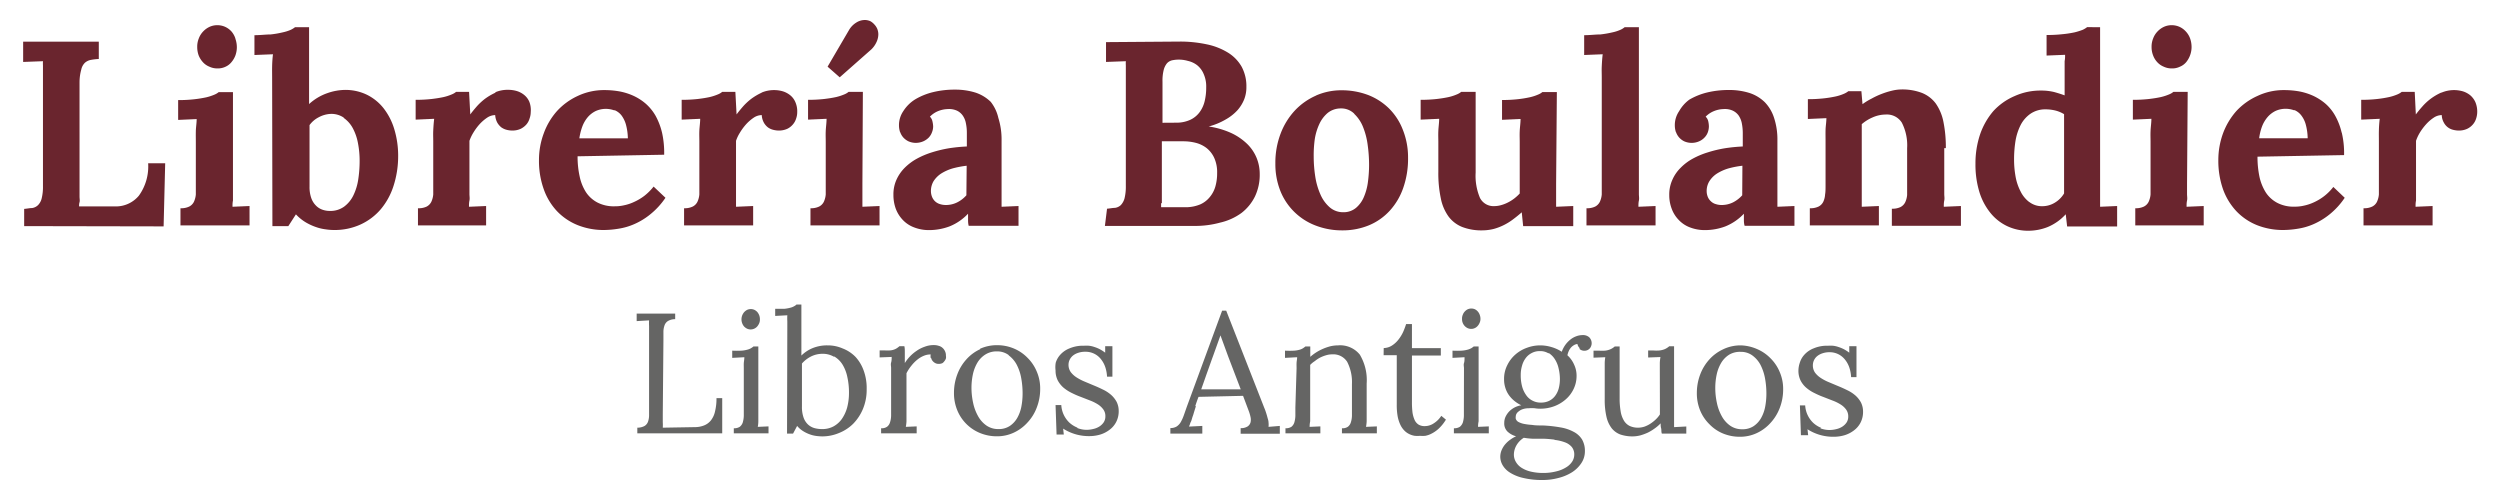 <svg id="Capa_1" data-name="Capa 1" xmlns="http://www.w3.org/2000/svg" width="270" height="54" viewBox="0 0 270 54"><defs><style>.cls-1{fill:#6a252e;}.cls-2{fill:#656564;}</style></defs><title>logo-default-boulandier</title><path class="cls-1" d="M263.65,10a6.1,6.1,0,0,0-1.14.67,5.84,5.84,0,0,0-.92.86c-.27.3-.49.58-.68.83h0l-.12-2.44h-1.4a2,2,0,0,1-.48.28,5.26,5.26,0,0,1-.87.28,12.44,12.44,0,0,1-1.29.21,14.79,14.79,0,0,1-1.74.09v2.14l2-.09c-.05.43-.08.85-.09,1.27s0,.81,0,1.15V20c0,.38,0,.73,0,1a2.35,2.35,0,0,1-.21.8,1.14,1.14,0,0,1-.51.51,2,2,0,0,1-.94.18v1.85h7.46V22.25l-1.84.08c0-.21,0-.43.05-.67l0-.69c0-.22,0-.43,0-.62s0-.36,0-.5V15.21a4.46,4.46,0,0,1,.41-.88,6,6,0,0,1,.68-.91,4.18,4.18,0,0,1,.82-.71,1.57,1.57,0,0,1,.87-.28,1.76,1.76,0,0,0,.23.82,1.53,1.53,0,0,0,1,.77,2.54,2.54,0,0,0,.6.08,2.12,2.12,0,0,0,.92-.19,1.9,1.9,0,0,0,.62-.48,1.78,1.78,0,0,0,.35-.65,2.35,2.35,0,0,0,.11-.68,2.62,2.62,0,0,0-.2-1.07,2.14,2.14,0,0,0-.54-.73,2.42,2.42,0,0,0-.79-.43,3.48,3.48,0,0,0-2.32.13m-10.79,4.33a6.91,6.91,0,0,0-.7-1.83,4.92,4.92,0,0,0-1.06-1.31,5.88,5.88,0,0,0-1.33-.85,6.54,6.54,0,0,0-1.5-.47,9.37,9.37,0,0,0-1.58-.14,6.62,6.62,0,0,0-2.92.63A7,7,0,0,0,241.52,12a7.66,7.66,0,0,0-1.44,2.42,8.41,8.41,0,0,0-.5,2.87,9.3,9.3,0,0,0,.5,3.13,6.87,6.87,0,0,0,1.44,2.38,6.34,6.34,0,0,0,2.22,1.51,7.56,7.56,0,0,0,2.87.53,9.91,9.91,0,0,0,1.56-.14,6.74,6.74,0,0,0,1.71-.5,7.68,7.68,0,0,0,1.73-1.06,8.08,8.08,0,0,0,1.62-1.78L252,20.19a5.49,5.49,0,0,1-1,1,5.62,5.62,0,0,1-1.1.66,4.89,4.89,0,0,1-1.08.36,4.29,4.29,0,0,1-1,.11,3.83,3.83,0,0,1-1.87-.41,3.34,3.34,0,0,1-1.24-1.12,5.28,5.28,0,0,1-.69-1.71,10.41,10.41,0,0,1-.21-2.16l9.35-.17a9.51,9.51,0,0,0-.25-2.43m-5.11-2.43a1.81,1.81,0,0,1,.72.55,2.79,2.79,0,0,1,.5,1,6.14,6.14,0,0,1,.21,1.49h-5.24a5.62,5.62,0,0,1,.32-1.3,3.47,3.47,0,0,1,.6-1,2.71,2.71,0,0,1,.85-.65,2.66,2.66,0,0,1,2-.07M236.53,4.15a2.2,2.2,0,0,0-.46-.75,2.1,2.1,0,0,0-.68-.5,2.07,2.07,0,0,0-.86-.18,2,2,0,0,0-.83.18,2.26,2.26,0,0,0-.69.5,2.22,2.22,0,0,0-.47.75,2.35,2.35,0,0,0-.17.92,2.44,2.44,0,0,0,.16.9,2.17,2.17,0,0,0,.45.74,1.93,1.93,0,0,0,.7.49,2,2,0,0,0,.9.19,1.9,1.9,0,0,0,.86-.19,1.74,1.74,0,0,0,.67-.49,2.61,2.61,0,0,0,.58-1.64,2.78,2.78,0,0,0-.16-.92m-.26,5.77h-1.54a1.68,1.68,0,0,1-.48.28,5.43,5.43,0,0,1-.86.28q-.54.12-1.29.21a15.09,15.09,0,0,1-1.75.09v2.14l2-.09c0,.43-.07.86-.09,1.31s0,.84,0,1.18V20c0,.38,0,.73,0,1a2.35,2.35,0,0,1-.21.8,1.14,1.14,0,0,1-.51.51,2,2,0,0,1-.93.18v1.85H238V22.25l-1.85.08c0-.21,0-.43.05-.67s0-.47,0-.69,0-.43,0-.62,0-.36,0-.5Zm-17.1,11.91a3.21,3.21,0,0,1-.95-1.16,5.55,5.55,0,0,1-.54-1.61,10.17,10.17,0,0,1-.16-1.82,12.65,12.65,0,0,1,.15-2,6,6,0,0,1,.55-1.72,3.37,3.37,0,0,1,1.05-1.22,2.81,2.81,0,0,1,1.63-.49,4.36,4.36,0,0,1,1.17.15,3.46,3.46,0,0,1,.85.37v8.56a2.9,2.9,0,0,1-1,1,2.6,2.6,0,0,1-1.35.38,2.24,2.24,0,0,1-1.4-.45m6.24-18.89a2.4,2.4,0,0,1-.48.29,6.89,6.89,0,0,1-.86.27,10.93,10.93,0,0,1-1.3.2,14.79,14.79,0,0,1-1.74.09V6l2-.08c0,.22,0,.44-.05.68l0,.68c0,.23,0,.43,0,.63s0,.36,0,.5v1.89c-.35-.13-.73-.25-1.13-.36a5.86,5.86,0,0,0-1.4-.16,6.78,6.78,0,0,0-2.88.6A6.65,6.65,0,0,0,215.28,12a7.72,7.72,0,0,0-1.43,2.51,9.82,9.82,0,0,0-.5,3.18,10.17,10.17,0,0,0,.41,3,6.69,6.69,0,0,0,1.18,2.27,5.17,5.17,0,0,0,1.81,1.45,5.27,5.27,0,0,0,2.33.51,5.69,5.69,0,0,0,2.07-.4,5.49,5.49,0,0,0,1.95-1.38h0l.15,1.32h5.4V22.25l-1.84.08c0-.21,0-.43,0-.67s0-.47,0-.69,0-.43,0-.62,0-.36,0-.5V2.94ZM210.15,16a13.75,13.75,0,0,0-.26-2.84,5.19,5.19,0,0,0-.84-2,3.49,3.49,0,0,0-1.49-1.13,6,6,0,0,0-2.21-.37,4.56,4.56,0,0,0-1,.13,8.6,8.6,0,0,0-1.1.34,8.37,8.37,0,0,0-1.1.51,6.74,6.74,0,0,0-1,.61h0l-.12-1.4h-1.41a2,2,0,0,1-.48.28,4.82,4.82,0,0,1-.86.28,12.44,12.44,0,0,1-1.29.21,14.91,14.91,0,0,1-1.74.09v2.14l2-.09c0,.43-.08.85-.09,1.27s0,.81,0,1.15V20c0,.38,0,.73-.05,1a2.14,2.14,0,0,1-.2.8,1.14,1.14,0,0,1-.51.51,2,2,0,0,1-.94.18v1.85h7.46V22.25l-1.85.08c0-.21,0-.43,0-.67s0-.46,0-.69,0-.43,0-.62,0-.36,0-.5V13.41a4.48,4.48,0,0,1,1.17-.73,3.53,3.53,0,0,1,1.42-.31,1.9,1.9,0,0,1,1.74.88,5.35,5.35,0,0,1,.57,2.75v4.05c0,.38,0,.72,0,1a2.29,2.29,0,0,1-.21.8,1.17,1.17,0,0,1-.5.51,2,2,0,0,1-.94.18v1.85h7.46V22.25l-1.85.08c0-.21,0-.43.05-.67s0-.47,0-.69,0-.43,0-.62V16ZM181,14.24a1.77,1.77,0,0,0,.34.6,1.79,1.79,0,0,0,.55.42,2,2,0,0,0,1.62,0,1.75,1.75,0,0,0,.59-.42,1.55,1.55,0,0,0,.35-.57,1.93,1.93,0,0,0,.11-.62,2.67,2.67,0,0,0-.06-.51,1,1,0,0,0-.29-.54,2.63,2.63,0,0,1,.87-.59,2.94,2.94,0,0,1,1.08-.23,2,2,0,0,1,1,.18,1.65,1.65,0,0,1,.63.54,2.29,2.29,0,0,1,.33.83,5.65,5.65,0,0,1,.1,1v1.49a17.83,17.83,0,0,0-1.92.19,13.35,13.35,0,0,0-1.84.44,8.68,8.68,0,0,0-1.65.69,5.56,5.56,0,0,0-1.32,1,4.17,4.17,0,0,0-.88,1.29,3.84,3.84,0,0,0-.33,1.62,4.1,4.1,0,0,0,.27,1.51,3.41,3.41,0,0,0,.76,1.2,3.2,3.2,0,0,0,1.21.8,4.44,4.44,0,0,0,1.64.29,6.23,6.23,0,0,0,2.18-.4,5.66,5.66,0,0,0,2-1.37h0q0,.36,0,.63c0,.18,0,.41.08.68h5.38V22.25l-1.84.08c0-.21,0-.43,0-.67s0-.47,0-.69,0-.43,0-.62,0-.36,0-.5c0-.48,0-.91,0-1.28V17.51c0-.34,0-.69,0-1.06s0-.79,0-1.27a7.49,7.49,0,0,0-.36-2.45,4.33,4.33,0,0,0-1-1.69,4.25,4.25,0,0,0-1.66-1,7.23,7.23,0,0,0-2.23-.32,9.89,9.89,0,0,0-2.35.27,7.2,7.2,0,0,0-1.91.77A3.94,3.94,0,0,0,181.35,12a2.67,2.67,0,0,0-.47,1.52,2.37,2.37,0,0,0,.12.76m7.16,6.81a3.39,3.39,0,0,1-1,.77,2.75,2.75,0,0,1-1.24.28,1.92,1.92,0,0,1-.59-.09,1.26,1.26,0,0,1-.5-.26,1.39,1.39,0,0,1-.36-.46,1.71,1.71,0,0,1-.15-.68,2,2,0,0,1,.3-1.09,2.67,2.67,0,0,1,.82-.82,5,5,0,0,1,1.23-.55,9.85,9.85,0,0,1,1.51-.29ZM177,2.94h-1.54a1.93,1.93,0,0,1-.48.29,4.4,4.4,0,0,1-.86.27,10.7,10.7,0,0,1-1.29.22c-.51,0-1.09.08-1.74.08V5.94l2-.08c-.05.42-.08.86-.1,1.3s0,.84,0,1.18V20c0,.38,0,.73,0,1a2.35,2.35,0,0,1-.21.8,1.17,1.17,0,0,1-.5.51,2,2,0,0,1-.94.18v1.85h7.46V22.25l-1.85.08c0-.21,0-.43.05-.67s0-.47,0-.69,0-.43,0-.62V2.94Zm-8.86,7h-1.56a1.68,1.68,0,0,1-.48.28,4.82,4.82,0,0,1-.86.28,12.66,12.66,0,0,1-1.28.21,14.79,14.79,0,0,1-1.74.09v2.14l2-.09c0,.43-.07.86-.09,1.31s0,.83,0,1.18v5.56a5,5,0,0,1-.58.53,4.34,4.34,0,0,1-.68.43,3.78,3.78,0,0,1-.74.29,2.68,2.68,0,0,1-.72.11,1.64,1.64,0,0,1-1.57-.88,6.1,6.1,0,0,1-.47-2.74V9.92h-1.56a1.68,1.68,0,0,1-.48.28,5.11,5.11,0,0,1-.86.28q-.54.12-1.29.21a15.09,15.09,0,0,1-1.75.09v2.14l2-.09c0,.43-.07.86-.09,1.31s0,.84,0,1.18v3.26a13.07,13.07,0,0,0,.27,2.85,5,5,0,0,0,.83,1.95,3.43,3.43,0,0,0,1.47,1.13,5.73,5.73,0,0,0,2.16.37,5.2,5.2,0,0,0,1.27-.16,5.94,5.94,0,0,0,1.11-.43,6.29,6.29,0,0,0,1-.63c.31-.23.61-.48.9-.73h0l.15,1.49h5.41V22.25l-1.85.08c0-.21,0-.43,0-.67l0-.69c0-.22,0-.59,0-1.12Zm-26,.38a7,7,0,0,0-2.29,1.61,7.65,7.65,0,0,0-1.54,2.49,8.8,8.8,0,0,0-.57,3.23,7.85,7.85,0,0,0,.55,3,6.59,6.59,0,0,0,1.53,2.27,6.67,6.67,0,0,0,2.3,1.45,7.91,7.91,0,0,0,2.87.51,7.44,7.44,0,0,0,2.86-.55,6.35,6.35,0,0,0,2.24-1.57,7.07,7.07,0,0,0,1.46-2.47,9.51,9.51,0,0,0,.52-3.25A8,8,0,0,0,151.5,14a6.56,6.56,0,0,0-1.5-2.3,6.64,6.64,0,0,0-2.27-1.45,8.05,8.05,0,0,0-2.85-.5,6.82,6.82,0,0,0-2.76.57m4.16,2a3.94,3.94,0,0,1,.93,1.4,7.87,7.87,0,0,1,.5,1.94,15.5,15.5,0,0,1,.15,2.14,13.79,13.79,0,0,1-.12,1.82,6.08,6.08,0,0,1-.43,1.63,3.11,3.11,0,0,1-.85,1.19,2.08,2.08,0,0,1-1.38.48,2.19,2.19,0,0,1-1.47-.53,3.87,3.87,0,0,1-1-1.38,7.54,7.54,0,0,1-.56-1.93,14.22,14.22,0,0,1-.17-2.17A12.7,12.7,0,0,1,142,15a6.1,6.1,0,0,1,.5-1.63,3.46,3.46,0,0,1,.9-1.18,2.26,2.26,0,0,1,1.39-.48,2,2,0,0,1,1.45.55m-20.69,1V8.83a4.78,4.78,0,0,1,.13-1.28,1.88,1.88,0,0,1,.35-.71,1.09,1.09,0,0,1,.53-.32,3.52,3.52,0,0,1,1.74.06,2.53,2.53,0,0,1,1,.47A2.41,2.41,0,0,1,130,8a3.32,3.32,0,0,1,.27,1.43,6.19,6.19,0,0,1-.16,1.47,3.28,3.28,0,0,1-.54,1.2,2.65,2.65,0,0,1-1,.83,3.56,3.56,0,0,1-1.52.32Zm-.07,8.7c0-.18,0-.38,0-.6s0-.46,0-.7,0-.5,0-.76V15.26c.64,0,1.41,0,2.3,0a5.4,5.4,0,0,1,1.34.16,3.2,3.2,0,0,1,1.19.57,2.91,2.91,0,0,1,.83,1.07,3.73,3.73,0,0,1,.31,1.63,5.14,5.14,0,0,1-.19,1.45,3.11,3.11,0,0,1-.6,1.14,2.79,2.79,0,0,1-1,.78,4.09,4.09,0,0,1-1.49.32l-1.34,0h-1.43c0-.12,0-.27,0-.45m-6.07,2.47h9.68a10.15,10.15,0,0,0,2.77-.36A6.27,6.27,0,0,0,134.08,23a5.08,5.08,0,0,0,1.45-1.77,5.45,5.45,0,0,0,.52-2.45,4.56,4.56,0,0,0-.33-1.71,4.5,4.5,0,0,0-1-1.5A6.28,6.28,0,0,0,133,14.38a9,9,0,0,0-2.46-.72v0a7.28,7.28,0,0,0,1.84-.76,5.14,5.14,0,0,0,1.27-1,4.07,4.07,0,0,0,.73-1.19,3.57,3.57,0,0,0,.23-1.33,4.43,4.43,0,0,0-.51-2.17,4.27,4.27,0,0,0-1.47-1.52,7.12,7.12,0,0,0-2.29-.9,13.7,13.7,0,0,0-3-.3l-7.89.06V6.69l2.14-.08a4,4,0,0,0,0,.46c0,.18,0,.39,0,.61s0,.47,0,.72V20.07a5.31,5.31,0,0,1-.14,1.35,1.74,1.74,0,0,1-.4.73,1.16,1.16,0,0,1-.64.3c-.25,0-.54.07-.85.09ZM97.21,14.24a1.77,1.77,0,0,0,.34.6,1.83,1.83,0,0,0,.56.42,2,2,0,0,0,.75.17,2.06,2.06,0,0,0,.86-.17,1.9,1.9,0,0,0,.6-.42,1.66,1.66,0,0,0,.34-.57,1.71,1.71,0,0,0,.12-.62,2.79,2.79,0,0,0-.07-.51,1,1,0,0,0-.28-.54,2.59,2.59,0,0,1,.86-.59,3,3,0,0,1,1.08-.23,2.07,2.07,0,0,1,1,.18,1.62,1.62,0,0,1,.62.54,2.13,2.13,0,0,1,.33.83,4.9,4.9,0,0,1,.1,1v1.49a17.83,17.83,0,0,0-1.92.19,13.71,13.71,0,0,0-1.84.44,8.87,8.87,0,0,0-1.64.69,5.83,5.83,0,0,0-1.33,1,4.35,4.35,0,0,0-.88,1.29,3.84,3.84,0,0,0-.32,1.62,4.31,4.31,0,0,0,.26,1.51,3.56,3.56,0,0,0,.76,1.2,3.24,3.24,0,0,0,1.22.8,4.39,4.39,0,0,0,1.63.29,6.29,6.29,0,0,0,2.19-.4,5.62,5.62,0,0,0,2-1.37h0c0,.24,0,.45,0,.63s0,.41.07.68h5.38V22.25l-1.83.08c0-.21,0-.43,0-.67s0-.47,0-.69,0-.43,0-.62v-.5c0-.48,0-.91,0-1.28s0-.73,0-1.06V16.45c0-.37,0-.79,0-1.27a7.78,7.78,0,0,0-.35-2.45A4.34,4.34,0,0,0,107,11a4.29,4.29,0,0,0-1.65-1,7.32,7.32,0,0,0-2.23-.32,9.77,9.77,0,0,0-2.35.27,7.06,7.06,0,0,0-1.91.77A4,4,0,0,0,97.56,12a2.67,2.67,0,0,0-.47,1.52,2.37,2.37,0,0,0,.12.76m7.16,6.81a3.27,3.27,0,0,1-1,.77,2.72,2.72,0,0,1-1.24.28,2,2,0,0,1-.59-.09,1.33,1.33,0,0,1-.5-.26,1.37,1.37,0,0,1-.35-.46,1.71,1.71,0,0,1-.15-.68,2.09,2.09,0,0,1,.29-1.09,2.79,2.79,0,0,1,.82-.82,5,5,0,0,1,1.23-.55,10,10,0,0,1,1.52-.29ZM94.11,5.33a2.62,2.62,0,0,0,.54-.76,2,2,0,0,0,.21-.88,1.64,1.64,0,0,0-.11-.56,1.6,1.6,0,0,0-.32-.49A1.65,1.65,0,0,0,94,2.29a1.47,1.47,0,0,0-.6-.13,1.73,1.73,0,0,0-.94.29,2.31,2.31,0,0,0-.74.75l-2.34,4,1.31,1.15Zm-.92,4.59H91.65a1.68,1.68,0,0,1-.48.28,5.43,5.43,0,0,1-.86.28q-.54.12-1.29.21a15.09,15.09,0,0,1-1.75.09v2.14l2-.09c0,.43-.07.86-.09,1.31s0,.84,0,1.18V20c0,.38,0,.73,0,1a2.35,2.35,0,0,1-.21.8,1.14,1.14,0,0,1-.51.51,2,2,0,0,1-.93.18v1.85h7.46V22.25l-1.85.08c0-.21,0-.43,0-.67l0-.69c0-.22,0-.43,0-.62s0-.36,0-.5ZM82.28,10a6.44,6.44,0,0,0-1.14.67,6.32,6.32,0,0,0-.92.86c-.26.3-.49.58-.67.83h0l-.13-2.44H78a1.68,1.68,0,0,1-.48.28,5.43,5.43,0,0,1-.86.28q-.54.12-1.29.21a15.09,15.09,0,0,1-1.75.09v2.14l2-.09c0,.43-.07.85-.09,1.27s0,.81,0,1.15V20c0,.38,0,.73,0,1a2.35,2.35,0,0,1-.21.8,1.14,1.14,0,0,1-.51.51,2,2,0,0,1-.93.18v1.85h7.46V22.25l-1.85.08c0-.21,0-.43,0-.67l0-.69c0-.22,0-.43,0-.62s0-.36,0-.5V15.21a4,4,0,0,1,.42-.88,5.92,5.92,0,0,1,.67-.91,4.49,4.49,0,0,1,.82-.71,1.57,1.57,0,0,1,.87-.28,1.89,1.89,0,0,0,.23.82,1.69,1.69,0,0,0,.44.51,1.64,1.64,0,0,0,.57.26,2.46,2.46,0,0,0,.59.08,2.2,2.2,0,0,0,.93-.19,1.86,1.86,0,0,0,.61-.48,1.78,1.78,0,0,0,.35-.65,2.06,2.06,0,0,0,.11-.68,2.46,2.46,0,0,0-.2-1.07,1.91,1.91,0,0,0-.54-.73,2.42,2.42,0,0,0-.79-.43,3.31,3.31,0,0,0-.95-.14,3.45,3.45,0,0,0-1.37.27M71.5,14.33a7.27,7.27,0,0,0-.7-1.83,5.15,5.15,0,0,0-1.07-1.31,5.67,5.67,0,0,0-1.33-.85,6.54,6.54,0,0,0-1.5-.47,9.28,9.28,0,0,0-1.58-.14,6.65,6.65,0,0,0-2.92.63A7,7,0,0,0,60.15,12a7.45,7.45,0,0,0-1.43,2.42,8.19,8.19,0,0,0-.51,2.87,9.05,9.05,0,0,0,.51,3.13,6.7,6.7,0,0,0,1.43,2.38,6.38,6.38,0,0,0,2.23,1.51,7.51,7.51,0,0,0,2.86.53,9.91,9.91,0,0,0,1.56-.14,6.74,6.74,0,0,0,1.71-.5,7.47,7.47,0,0,0,1.73-1.06,8.11,8.11,0,0,0,1.63-1.78l-1.28-1.21a5.8,5.8,0,0,1-1,1,5.68,5.68,0,0,1-1.11.66,4.72,4.72,0,0,1-1.08.36,4.27,4.27,0,0,1-1,.11,3.84,3.84,0,0,1-1.88-.41,3.34,3.34,0,0,1-1.24-1.12,5.06,5.06,0,0,1-.68-1.71,9.75,9.75,0,0,1-.22-2.16l9.35-.17a10,10,0,0,0-.24-2.43M66.38,11.9a1.84,1.84,0,0,1,.73.55,3,3,0,0,1,.49,1,6.14,6.14,0,0,1,.21,1.49H62.57a6.18,6.18,0,0,1,.33-1.3,3.45,3.45,0,0,1,.59-1,2.71,2.71,0,0,1,.85-.65,2.66,2.66,0,0,1,2-.07M53.53,10a6.19,6.19,0,0,0-1.15.67,6.32,6.32,0,0,0-.92.86c-.26.3-.49.58-.67.83h0l-.13-2.44h-1.4a1.68,1.68,0,0,1-.48.28,5.11,5.11,0,0,1-.86.28q-.54.12-1.29.21a15,15,0,0,1-1.74.09v2.14l2-.09c-.05.43-.08.85-.1,1.27s0,.81,0,1.15V20c0,.38,0,.73,0,1a2.35,2.35,0,0,1-.21.8,1.17,1.17,0,0,1-.5.51,2,2,0,0,1-.94.18v1.85H52.5V22.25l-1.85.08c0-.21,0-.43.05-.67s0-.47,0-.69,0-.43,0-.62V15.21a4.57,4.57,0,0,1,.42-.88,5.92,5.92,0,0,1,.67-.91,4.49,4.49,0,0,1,.82-.71,1.59,1.59,0,0,1,.87-.28,2,2,0,0,0,.23.82,1.84,1.84,0,0,0,.44.51,1.73,1.73,0,0,0,.57.26,2.47,2.47,0,0,0,.6.08,2.15,2.15,0,0,0,.92-.19,2,2,0,0,0,.62-.48,1.76,1.76,0,0,0,.34-.65,2.08,2.08,0,0,0,.12-.68A2.46,2.46,0,0,0,57.17,11a1.91,1.91,0,0,0-.54-.73,2.32,2.32,0,0,0-.79-.43,3.31,3.31,0,0,0-1-.14,3.37,3.37,0,0,0-1.36.27M37.1,12.72a3.2,3.2,0,0,1,1,1.12,5.53,5.53,0,0,1,.56,1.62,9.93,9.93,0,0,1,.18,1.92,13.2,13.2,0,0,1-.15,2,5.94,5.94,0,0,1-.53,1.73,3.3,3.3,0,0,1-1,1.21,2.52,2.52,0,0,1-1.55.46,2.36,2.36,0,0,1-.78-.13,1.8,1.8,0,0,1-.7-.44,2.17,2.17,0,0,1-.51-.81,3.56,3.56,0,0,1-.19-1.26V13.51a2.8,2.8,0,0,1,1-.85,3,3,0,0,1,1.31-.36,2.37,2.37,0,0,1,1.41.42m-7.73,11.7h1.72l.82-1.27h0A4.82,4.82,0,0,0,33,24a5.89,5.89,0,0,0,1.12.52,4.91,4.91,0,0,0,1.06.25,5.85,5.85,0,0,0,.88.07,6.7,6.7,0,0,0,2.89-.6,6.36,6.36,0,0,0,2.18-1.65,7.42,7.42,0,0,0,1.37-2.51A10.4,10.4,0,0,0,43,16.94a9.89,9.89,0,0,0-.42-3,6.86,6.86,0,0,0-1.17-2.27,5.26,5.26,0,0,0-1.81-1.45,5.35,5.35,0,0,0-2.34-.51,6,6,0,0,0-1.88.34,5.67,5.67,0,0,0-2,1.19V2.94H31.86a2.4,2.4,0,0,1-.48.29,4.53,4.53,0,0,1-.87.27,10,10,0,0,1-1.29.22c-.5,0-1.08.08-1.74.08V5.94l2-.08c-.05.42-.08.86-.09,1.3s0,.84,0,1.18ZM25.42,4.15A2.2,2.2,0,0,0,25,3.4a2.1,2.1,0,0,0-.68-.5,2.07,2.07,0,0,0-.86-.18,2,2,0,0,0-.83.18,2.26,2.26,0,0,0-.69.5,2.22,2.22,0,0,0-.47.75,2.35,2.35,0,0,0-.17.92,2.66,2.66,0,0,0,.15.9,2.36,2.36,0,0,0,.46.74,1.85,1.85,0,0,0,.7.49,2,2,0,0,0,.89.19,1.92,1.92,0,0,0,.87-.19A1.74,1.74,0,0,0,25,6.71,2.45,2.45,0,0,0,25.42,6a2.66,2.66,0,0,0,.16-.9,2.78,2.78,0,0,0-.16-.92m-.26,5.77H23.62a1.84,1.84,0,0,1-.48.28,5.43,5.43,0,0,1-.86.28,13.16,13.16,0,0,1-1.3.21,14.79,14.79,0,0,1-1.74.09v2.14l2-.09c0,.43-.08.86-.09,1.31s0,.84,0,1.18V20c0,.38,0,.73,0,1a2.35,2.35,0,0,1-.21.8,1.14,1.14,0,0,1-.51.51,2,2,0,0,1-.94.18v1.85h7.46V22.25l-1.84.08c0-.21,0-.43.05-.67l0-.69c0-.22,0-.43,0-.62s0-.36,0-.5Zm-7.49,14.5.17-6.82H16a5.39,5.39,0,0,1-1,3.5,3.22,3.22,0,0,1-2.64,1.16l-3.82,0c0-.12,0-.27.05-.45s0-.38,0-.61,0-.45,0-.7,0-.5,0-.76V8.85A5.2,5.2,0,0,1,8.78,7.5a1.44,1.44,0,0,1,.39-.72,1.33,1.33,0,0,1,.64-.31,6.38,6.38,0,0,1,.86-.1V4.5H2.5V6.69l2.14-.08a4,4,0,0,0,0,.46c0,.18,0,.39,0,.62s0,.46,0,.71,0,.51,0,.77V20.08a5.2,5.2,0,0,1-.14,1.35,1.53,1.53,0,0,1-.4.73,1.17,1.17,0,0,1-.64.31c-.25,0-.54.07-.85.09v1.86Z"/><path class="cls-2" d="M196.69,46.21a2.84,2.84,0,0,1-.86-.54,2.83,2.83,0,0,1-.87-1.89h-.57L194.5,47h.78l-.07-.64a5.1,5.1,0,0,0,2.83.81,4.09,4.09,0,0,0,1.15-.16,3.18,3.18,0,0,0,1-.5,2.44,2.44,0,0,0,.74-.85,2.53,2.53,0,0,0,.28-1.2,2.21,2.21,0,0,0-.23-1,2.8,2.8,0,0,0-.61-.76,3.82,3.82,0,0,0-.87-.56q-.48-.24-1-.45l-1-.42a5.05,5.05,0,0,1-.87-.46,2.39,2.39,0,0,1-.61-.57,1.35,1.35,0,0,1-.23-.78,1.28,1.28,0,0,1,.47-1,1.76,1.76,0,0,1,.56-.3,2.26,2.26,0,0,1,.77-.12,2.09,2.09,0,0,1,1,.24,2.2,2.2,0,0,1,.71.61,2.81,2.81,0,0,1,.44.84,3.89,3.89,0,0,1,.18,1h.58V37.39h-.78l0,.7a4.21,4.21,0,0,0-.59-.38,4.07,4.07,0,0,0-.59-.24,2.66,2.66,0,0,0-.58-.13,3.53,3.53,0,0,0-.54,0,3.66,3.66,0,0,0-1.54.28,2.63,2.63,0,0,0-1,.68,2.26,2.26,0,0,0-.5.87,2.77,2.77,0,0,0-.15.85,2.38,2.38,0,0,0,.23,1.07,2.58,2.58,0,0,0,.61.78,4,4,0,0,0,.85.56c.32.16.64.31,1,.44l1,.39a4.59,4.59,0,0,1,.86.42,2.13,2.13,0,0,1,.6.55,1.26,1.26,0,0,1,.23.75,1.15,1.15,0,0,1-.18.65,1.62,1.62,0,0,1-.48.46,2.06,2.06,0,0,1-.65.26,2.94,2.94,0,0,1-.71.09,2.68,2.68,0,0,1-1-.19m-10.5-8.52a4.59,4.59,0,0,0-1.47,1.08,5.05,5.05,0,0,0-1,1.64,5.59,5.59,0,0,0-.36,2,4.82,4.82,0,0,0,.36,1.89,4.47,4.47,0,0,0,1,1.48,4.33,4.33,0,0,0,1.47,1,4.71,4.71,0,0,0,1.81.35,4.23,4.23,0,0,0,1.84-.4,4.58,4.58,0,0,0,1.48-1.1,5,5,0,0,0,1-1.63,5.52,5.52,0,0,0,.36-2,4.58,4.58,0,0,0-.37-1.86,4.52,4.52,0,0,0-1-1.49,4.46,4.46,0,0,0-1.47-1A4.67,4.67,0,0,0,188,37.3a4.36,4.36,0,0,0-1.83.39m3.1.71a3,3,0,0,1,.86,1,5.27,5.27,0,0,1,.49,1.45,9,9,0,0,1,.15,1.65,7.43,7.43,0,0,1-.13,1.42,4,4,0,0,1-.45,1.24,2.6,2.6,0,0,1-.81.87,2.17,2.17,0,0,1-1.23.33,2.22,2.22,0,0,1-1.28-.38,3,3,0,0,1-.9-1,5,5,0,0,1-.54-1.44,7.63,7.63,0,0,1-.18-1.67,7,7,0,0,1,.16-1.46,4.17,4.17,0,0,1,.49-1.24,2.65,2.65,0,0,1,.86-.87A2.25,2.25,0,0,1,188,38a2.07,2.07,0,0,1,1.27.4m-10,5.6v.76a3,3,0,0,1-.46.55,4,4,0,0,1-.57.45,3,3,0,0,1-.65.32,2.26,2.26,0,0,1-.69.11A2.13,2.13,0,0,1,176,46a1.5,1.5,0,0,1-.62-.58,2.8,2.8,0,0,1-.35-1,7.91,7.91,0,0,1-.11-1.39V37.42h-.53a1.5,1.5,0,0,1-.24.18,1.69,1.69,0,0,1-.33.16,1.91,1.91,0,0,1-.47.11,4.38,4.38,0,0,1-.67,0h-.58v.76l1.27-.05a4.34,4.34,0,0,0-.06.61c0,.2,0,.39,0,.59V43.1a8.08,8.08,0,0,0,.19,1.92,3.17,3.17,0,0,0,.57,1.24,2.17,2.17,0,0,0,.94.67,4.09,4.09,0,0,0,1.33.2,3.36,3.36,0,0,0,.82-.11,5.6,5.6,0,0,0,.81-.3,5,5,0,0,0,.74-.45,4.3,4.3,0,0,0,.64-.55c0,.18,0,.35.05.53s0,.37.08.58h2.64v-.77l-1.32.07c0-.13,0-.27,0-.43s0-.32,0-.48,0-.31,0-.46,0-.27,0-.36v-7h-.53a1.5,1.5,0,0,1-.24.18,1.36,1.36,0,0,1-.32.16,2.12,2.12,0,0,1-.48.11,4.52,4.52,0,0,1-.68,0H178v.76l1.33-.05a4.5,4.5,0,0,0-.07.63c0,.22,0,.47,0,.77Zm-8.69-6.32a.76.76,0,0,0,.52.2.75.75,0,0,0,.37-.08.78.78,0,0,0,.24-.19.73.73,0,0,0,.14-.26.79.79,0,0,0,.05-.24.91.91,0,0,0-.26-.68,1,1,0,0,0-.72-.24,2,2,0,0,0-.72.14,2.22,2.22,0,0,0-.63.37,2.89,2.89,0,0,0-.53.57,3.07,3.07,0,0,0-.37.72,4.06,4.06,0,0,0-1.12-.51,4.24,4.24,0,0,0-1.22-.18,4.1,4.1,0,0,0-1.42.26,3.81,3.81,0,0,0-1.25.73,3.64,3.64,0,0,0-.88,1.16,3.24,3.24,0,0,0-.34,1.5,2.94,2.94,0,0,0,.13.91,2.81,2.81,0,0,0,.37.78,3.25,3.25,0,0,0,.59.64,3.74,3.74,0,0,0,.77.49,2.37,2.37,0,0,0-.75.25,2.34,2.34,0,0,0-.58.44,2.27,2.27,0,0,0-.38.57,1.59,1.59,0,0,0-.13.64,1.22,1.22,0,0,0,.34.93,2.18,2.18,0,0,0,.94.52,3.15,3.15,0,0,0-.58.33,2.83,2.83,0,0,0-.55.48,2.35,2.35,0,0,0-.41.63,1.85,1.85,0,0,0-.17.78,1.83,1.83,0,0,0,.26.91,2.34,2.34,0,0,0,.8.8,4.53,4.53,0,0,0,1.43.57,8.63,8.63,0,0,0,2.12.22,6.45,6.45,0,0,0,1.63-.21,5.07,5.07,0,0,0,1.45-.59,3.38,3.38,0,0,0,1.05-1,2.29,2.29,0,0,0,.4-1.32,2.45,2.45,0,0,0-.31-1.26,2.31,2.31,0,0,0-.9-.82,4.53,4.53,0,0,0-1.43-.48,14.29,14.29,0,0,0-1.91-.21c-.42,0-.81,0-1.15-.06a6.38,6.38,0,0,1-.88-.11,2.1,2.1,0,0,1-.6-.21.61.61,0,0,1-.29-.35,1,1,0,0,1,0-.23.73.73,0,0,1,.06-.26.78.78,0,0,1,.26-.3,1.32,1.32,0,0,1,.47-.25,2.08,2.08,0,0,1,.63-.09,3.92,3.92,0,0,1,.63,0,3.58,3.58,0,0,0,.61.05,4.35,4.35,0,0,0,1.48-.26,4,4,0,0,0,1.25-.74,3.43,3.43,0,0,0,.86-1.13,3.23,3.23,0,0,0,.32-1.43,2.78,2.78,0,0,0-.27-1.21,2.94,2.94,0,0,0-.72-1,2.25,2.25,0,0,1,.13-.42,1.72,1.72,0,0,1,.22-.37,1.22,1.22,0,0,1,.32-.28.92.92,0,0,1,.41-.15.84.84,0,0,0,.25.45m-3.36.52a2.14,2.14,0,0,1,.67.67,3,3,0,0,1,.41,1,5,5,0,0,1,.14,1.17,4,4,0,0,1-.13,1,2.39,2.39,0,0,1-.39.8,1.82,1.82,0,0,1-.64.53,2,2,0,0,1-.9.19,1.87,1.87,0,0,1-.92-.22,1.8,1.8,0,0,1-.68-.61,2.9,2.9,0,0,1-.43-.94,4.62,4.62,0,0,1-.14-1.21,3.42,3.42,0,0,1,.14-1,2.37,2.37,0,0,1,.4-.83,1.84,1.84,0,0,1,.66-.55,1.79,1.79,0,0,1,.88-.2,1.68,1.68,0,0,1,.93.25m.64,9.34a4.62,4.62,0,0,1,1.12.26,1.76,1.76,0,0,1,.74.5,1.28,1.28,0,0,1,.27.84,1.4,1.4,0,0,1-.23.75,2,2,0,0,1-.66.62,3.45,3.45,0,0,1-1.06.43,5.53,5.53,0,0,1-1.42.17,5.73,5.73,0,0,1-1.29-.14,3.2,3.2,0,0,1-1-.4,1.81,1.81,0,0,1-.63-.63,1.53,1.53,0,0,1-.23-.82,2.06,2.06,0,0,1,.28-1,2.35,2.35,0,0,1,.79-.81,8.44,8.44,0,0,0,.91.1l1,0c.51,0,1,.05,1.41.1m-8.08-13.48a1.07,1.07,0,0,0-.21-.36,1,1,0,0,0-.31-.24,1,1,0,0,0-.38-.08,1,1,0,0,0-.39.08,1.08,1.08,0,0,0-.32.24,1,1,0,0,0-.22.36,1,1,0,0,0-.08.44,1.07,1.07,0,0,0,.29.77,1,1,0,0,0,.32.23.92.92,0,0,0,1.07-.23,1.15,1.15,0,0,0,.22-.35,1,1,0,0,0,.09-.42,1.23,1.23,0,0,0-.08-.44M158.1,44c0,.33,0,.63,0,.91a2.86,2.86,0,0,1-.11.71,1.07,1.07,0,0,1-.32.47,1.1,1.1,0,0,1-.65.16v.55h3.77v-.75l-1.16.05q0-.32.06-.6c0-.19,0-.41,0-.65V37.42h-.53a2.27,2.27,0,0,1-.25.18,1.84,1.84,0,0,1-.39.16,3.23,3.23,0,0,1-.65.11,9.41,9.41,0,0,1-1,0v.78l1.3-.07c0,.24,0,.46-.06.64s0,.36,0,.56Zm-8.67-5.64h1.42l0,5.34a6.85,6.85,0,0,0,.1,1.28,3.82,3.82,0,0,0,.3.92,2.28,2.28,0,0,0,.44.62,1.88,1.88,0,0,0,.53.37,2.05,2.05,0,0,0,.58.18,3.64,3.64,0,0,0,.57,0,3.84,3.84,0,0,0,.55,0,2.32,2.32,0,0,0,.67-.23,3.44,3.44,0,0,0,.76-.52,4.52,4.52,0,0,0,.81-1l-.5-.41a2.69,2.69,0,0,1-.83.82,1.73,1.73,0,0,1-.95.29,1.26,1.26,0,0,1-.67-.16,1.18,1.18,0,0,1-.43-.5,3.13,3.13,0,0,1-.23-.81,9.05,9.05,0,0,1-.06-1.11v-.28c0-.12,0-.28,0-.5V40.4c0-.56,0-1.25,0-2l3.12,0V37.6h-3.12c0-.38,0-.78,0-1.21V35h-.63a8.4,8.4,0,0,1-.32.85,4.11,4.11,0,0,1-.51.83,2.82,2.82,0,0,1-.7.64,1.72,1.72,0,0,1-.89.27ZM139.9,44c0,.33,0,.63,0,.91a2.86,2.86,0,0,1-.11.71,1,1,0,0,1-.31.47,1.1,1.1,0,0,1-.65.16v.55h3.77v-.75l-1.16.05q0-.32.06-.6c0-.19,0-.41,0-.65l0-4.72v-.38c0-.12,0-.23,0-.34A2.61,2.61,0,0,1,142,39a3.53,3.53,0,0,1,.57-.38,3.86,3.86,0,0,1,.64-.25,2.27,2.27,0,0,1,.67-.1,1.77,1.77,0,0,1,1.61.8,4.77,4.77,0,0,1,.52,2.41V44c0,.33,0,.63,0,.91a2.44,2.44,0,0,1-.12.71.92.92,0,0,1-.32.47,1,1,0,0,1-.64.16v.55h3.77v-.75l-1.17.05a4.43,4.43,0,0,0,.07-.6c0-.19,0-.41,0-.65V41.43a5.37,5.37,0,0,0-.74-3.13,2.73,2.73,0,0,0-2.35-1,3.7,3.7,0,0,0-.8.09,5.49,5.49,0,0,0-1.55.66,5.26,5.26,0,0,0-.65.49c0-.26,0-.47,0-.65s0-.33,0-.47h-.53a2.15,2.15,0,0,1-.24.18,1.28,1.28,0,0,1-.35.16,2.8,2.8,0,0,1-.61.11,9,9,0,0,1-1,0v.78l1.31-.07c0,.21-.05.41-.06.61s0,.39,0,.59Zm-8.09-7.78h0l.83,2.27L134,42.05h-4.27q.25-.7.57-1.62c.22-.6.46-1.3.75-2.09Zm-2.72,7.64c.1-.32.22-.66.35-1l4.81-.11.65,1.73a4.74,4.74,0,0,1,.16.57,1.32,1.32,0,0,1,0,.56.78.78,0,0,1-.31.44,1.34,1.34,0,0,1-.76.19v.6h4.23V46L137,46.1a2.06,2.06,0,0,0,0-.48c0-.18-.07-.36-.12-.55s-.1-.36-.16-.54a4.6,4.6,0,0,0-.17-.46l-4.12-10.52h-.44l-3.81,10.37-.33.94a4.54,4.54,0,0,1-.33.73,1.43,1.43,0,0,1-.44.47,1.27,1.27,0,0,1-.68.17v.6h3.45V46l-1.44.07.12-.29c0-.09.07-.18.11-.28s.07-.2.1-.31.08-.25.13-.39c.09-.31.19-.62.29-.94m-12.81,2.32a2.84,2.84,0,0,1-.86-.54,2.83,2.83,0,0,1-.87-1.89H114l.11,3.18h.78l-.07-.64a5.1,5.1,0,0,0,2.83.81,4.09,4.09,0,0,0,1.15-.16,3.18,3.18,0,0,0,1-.5,2.44,2.44,0,0,0,.74-.85,2.53,2.53,0,0,0,.28-1.2,2.21,2.21,0,0,0-.23-1,2.8,2.8,0,0,0-.61-.76,3.82,3.82,0,0,0-.87-.56q-.48-.24-1-.45l-1-.42a5.45,5.45,0,0,1-.87-.46,2.39,2.39,0,0,1-.61-.57,1.35,1.35,0,0,1-.23-.78,1.24,1.24,0,0,1,.12-.53,1.37,1.37,0,0,1,.35-.45,1.76,1.76,0,0,1,.56-.3,2.26,2.26,0,0,1,.77-.12,2.09,2.09,0,0,1,1.74.85,2.81,2.81,0,0,1,.44.84,3.89,3.89,0,0,1,.18,1h.58V37.39h-.78l0,.7a4.21,4.21,0,0,0-.59-.38,3.66,3.66,0,0,0-.59-.24,2.53,2.53,0,0,0-.58-.13,3.44,3.44,0,0,0-.54,0,3.66,3.66,0,0,0-1.54.28,2.63,2.63,0,0,0-1,.68,2.26,2.26,0,0,0-.5.87A2.77,2.77,0,0,0,114,40a2.38,2.38,0,0,0,.23,1.07,2.74,2.74,0,0,0,.61.78,4.32,4.32,0,0,0,.85.56c.32.16.64.31,1,.44l1,.39a4.59,4.59,0,0,1,.86.42,2.13,2.13,0,0,1,.6.55,1.19,1.19,0,0,1,.23.75,1.15,1.15,0,0,1-.18.65,1.62,1.62,0,0,1-.48.46,2.06,2.06,0,0,1-.65.26,2.88,2.88,0,0,1-.71.09,2.68,2.68,0,0,1-1-.19m-10.5-8.52a4.59,4.59,0,0,0-1.47,1.08,5.05,5.05,0,0,0-1,1.64,5.59,5.59,0,0,0-.36,2,4.82,4.82,0,0,0,.36,1.89,4.48,4.48,0,0,0,2.46,2.45,4.76,4.76,0,0,0,1.82.35,4.22,4.22,0,0,0,1.83-.4,4.58,4.58,0,0,0,1.48-1.1,4.86,4.86,0,0,0,1-1.63,5.52,5.52,0,0,0,.36-2,4.58,4.58,0,0,0-.37-1.86,4.52,4.52,0,0,0-1-1.49,4.46,4.46,0,0,0-1.47-1,4.65,4.65,0,0,0-1.82-.36,4.37,4.37,0,0,0-1.84.39m3.1.71a3,3,0,0,1,.86,1,5,5,0,0,1,.49,1.45,9,9,0,0,1,.15,1.65,7.43,7.43,0,0,1-.13,1.42,4,4,0,0,1-.45,1.24,2.6,2.6,0,0,1-.81.87,2.17,2.17,0,0,1-1.23.33,2.22,2.22,0,0,1-1.28-.38,3,3,0,0,1-.9-1,5,5,0,0,1-.54-1.44,7.63,7.63,0,0,1-.18-1.67,7,7,0,0,1,.16-1.46,4.17,4.17,0,0,1,.49-1.24,2.65,2.65,0,0,1,.86-.87,2.26,2.26,0,0,1,1.25-.33,2.06,2.06,0,0,1,1.26.4m-8.38.3a.78.78,0,0,0,.16.33.91.91,0,0,0,.28.23.75.75,0,0,0,.37.09.94.94,0,0,0,.43-.09A1,1,0,0,0,102,39a.83.83,0,0,0,.16-.29.72.72,0,0,0,0-.28,1.05,1.05,0,0,0-.11-.52,1.09,1.09,0,0,0-.28-.36,1,1,0,0,0-.42-.21,1.61,1.61,0,0,0-.49-.07,2.64,2.64,0,0,0-1,.18,3.48,3.48,0,0,0-.88.45,4.35,4.35,0,0,0-.73.62,4.55,4.55,0,0,0-.53.69c0-.45,0-.82,0-1.11s0-.52-.05-.71h-.53a2,2,0,0,1-.23.18,1.3,1.3,0,0,1-.29.16,1.57,1.57,0,0,1-.44.11,4,4,0,0,1-.66,0H95v.76l1.3-.05c0,.21,0,.41-.06.61s0,.39,0,.58V44c0,.33,0,.63,0,.91a2.44,2.44,0,0,1-.12.71.92.92,0,0,1-.32.47,1,1,0,0,1-.64.16v.55H99v-.75l-1.17.05a4.43,4.43,0,0,0,.07-.6c0-.19,0-.41,0-.65l0-4.54a4.51,4.51,0,0,1,.55-.84,4,4,0,0,1,.65-.65,2.71,2.71,0,0,1,.71-.41,1.82,1.82,0,0,1,.71-.13.84.84,0,0,0,0,.39m-10.42-.17a2.64,2.64,0,0,1,.89.87,4.17,4.17,0,0,1,.52,1.34,7.61,7.61,0,0,1,.18,1.71,6.2,6.2,0,0,1-.2,1.6,4.06,4.06,0,0,1-.58,1.24,2.68,2.68,0,0,1-.91.8,2.53,2.53,0,0,1-1.2.28,3.12,3.12,0,0,1-.82-.1,1.71,1.71,0,0,1-.7-.38,1.88,1.88,0,0,1-.49-.75,3.43,3.43,0,0,1-.18-1.21V39.26a3.27,3.27,0,0,1,1-.77,2.78,2.78,0,0,1,1.21-.28,2.39,2.39,0,0,1,1.25.32M85,46.83h.65l.44-.83a2.71,2.71,0,0,0,.63.55,3.6,3.6,0,0,0,.71.35,3.09,3.09,0,0,0,.71.18,5.29,5.29,0,0,0,.67.05,4.65,4.65,0,0,0,1.79-.36,4.58,4.58,0,0,0,1.54-1,5.07,5.07,0,0,0,1.06-1.61,5.36,5.36,0,0,0,.4-2.13,5.47,5.47,0,0,0-.32-2,4.34,4.34,0,0,0-.88-1.48A3.88,3.88,0,0,0,91,37.63a4,4,0,0,0-1.64-.33,4.16,4.16,0,0,0-1.58.29,3.76,3.76,0,0,0-1.23.81V32.89h-.53a.94.94,0,0,1-.25.18,1.38,1.38,0,0,1-.4.16,4,4,0,0,1-.65.12c-.27,0-.6,0-1,0v.77l1.31-.07a5.58,5.58,0,0,0,0,.64v.56ZM82,34.06a1.26,1.26,0,0,0-.21-.36,1.08,1.08,0,0,0-.32-.24.92.92,0,0,0-.38-.08,1,1,0,0,0-.39.08,1.22,1.22,0,0,0-.32.24,1.28,1.28,0,0,0-.22.36,1.23,1.23,0,0,0-.08.44,1.16,1.16,0,0,0,.08.42,1.13,1.13,0,0,0,.21.35,1.18,1.18,0,0,0,.32.23.94.94,0,0,0,.76,0,1,1,0,0,0,.32-.23,1.38,1.38,0,0,0,.22-.35,1,1,0,0,0,.08-.42,1.23,1.23,0,0,0-.07-.44M80.33,44c0,.33,0,.63,0,.91a2.86,2.86,0,0,1-.11.71,1,1,0,0,1-.32.47,1.08,1.08,0,0,1-.65.16v.55H83v-.75l-1.16.05a3.21,3.21,0,0,0,.06-.6c0-.19,0-.41,0-.65V37.42h-.53a1.6,1.6,0,0,1-.25.18,1.48,1.48,0,0,1-.39.16,3.1,3.1,0,0,1-.65.11,9.29,9.29,0,0,1-1,0v.78l1.31-.07c0,.24-.05.46-.06.64s0,.36,0,.56Zm-8.68-7.25v-.9a2.1,2.1,0,0,1,.12-.71.9.9,0,0,1,.37-.47,1.52,1.52,0,0,1,.78-.2v-.6H68.76v.81l1.34-.08a5.56,5.56,0,0,0,0,.62c0,.22,0,.46,0,.72v8.88a2.12,2.12,0,0,1-.11.71.91.91,0,0,1-.37.47,1.61,1.61,0,0,1-.79.19v.61h9.17L78,43h-.62a5.66,5.66,0,0,1-.15,1.4,2.4,2.4,0,0,1-.45,1,1.79,1.79,0,0,1-.75.55,2.69,2.69,0,0,1-1,.18l-3.45.06a4.69,4.69,0,0,0,0-.59c0-.23,0-.52,0-.86Z"/></svg>